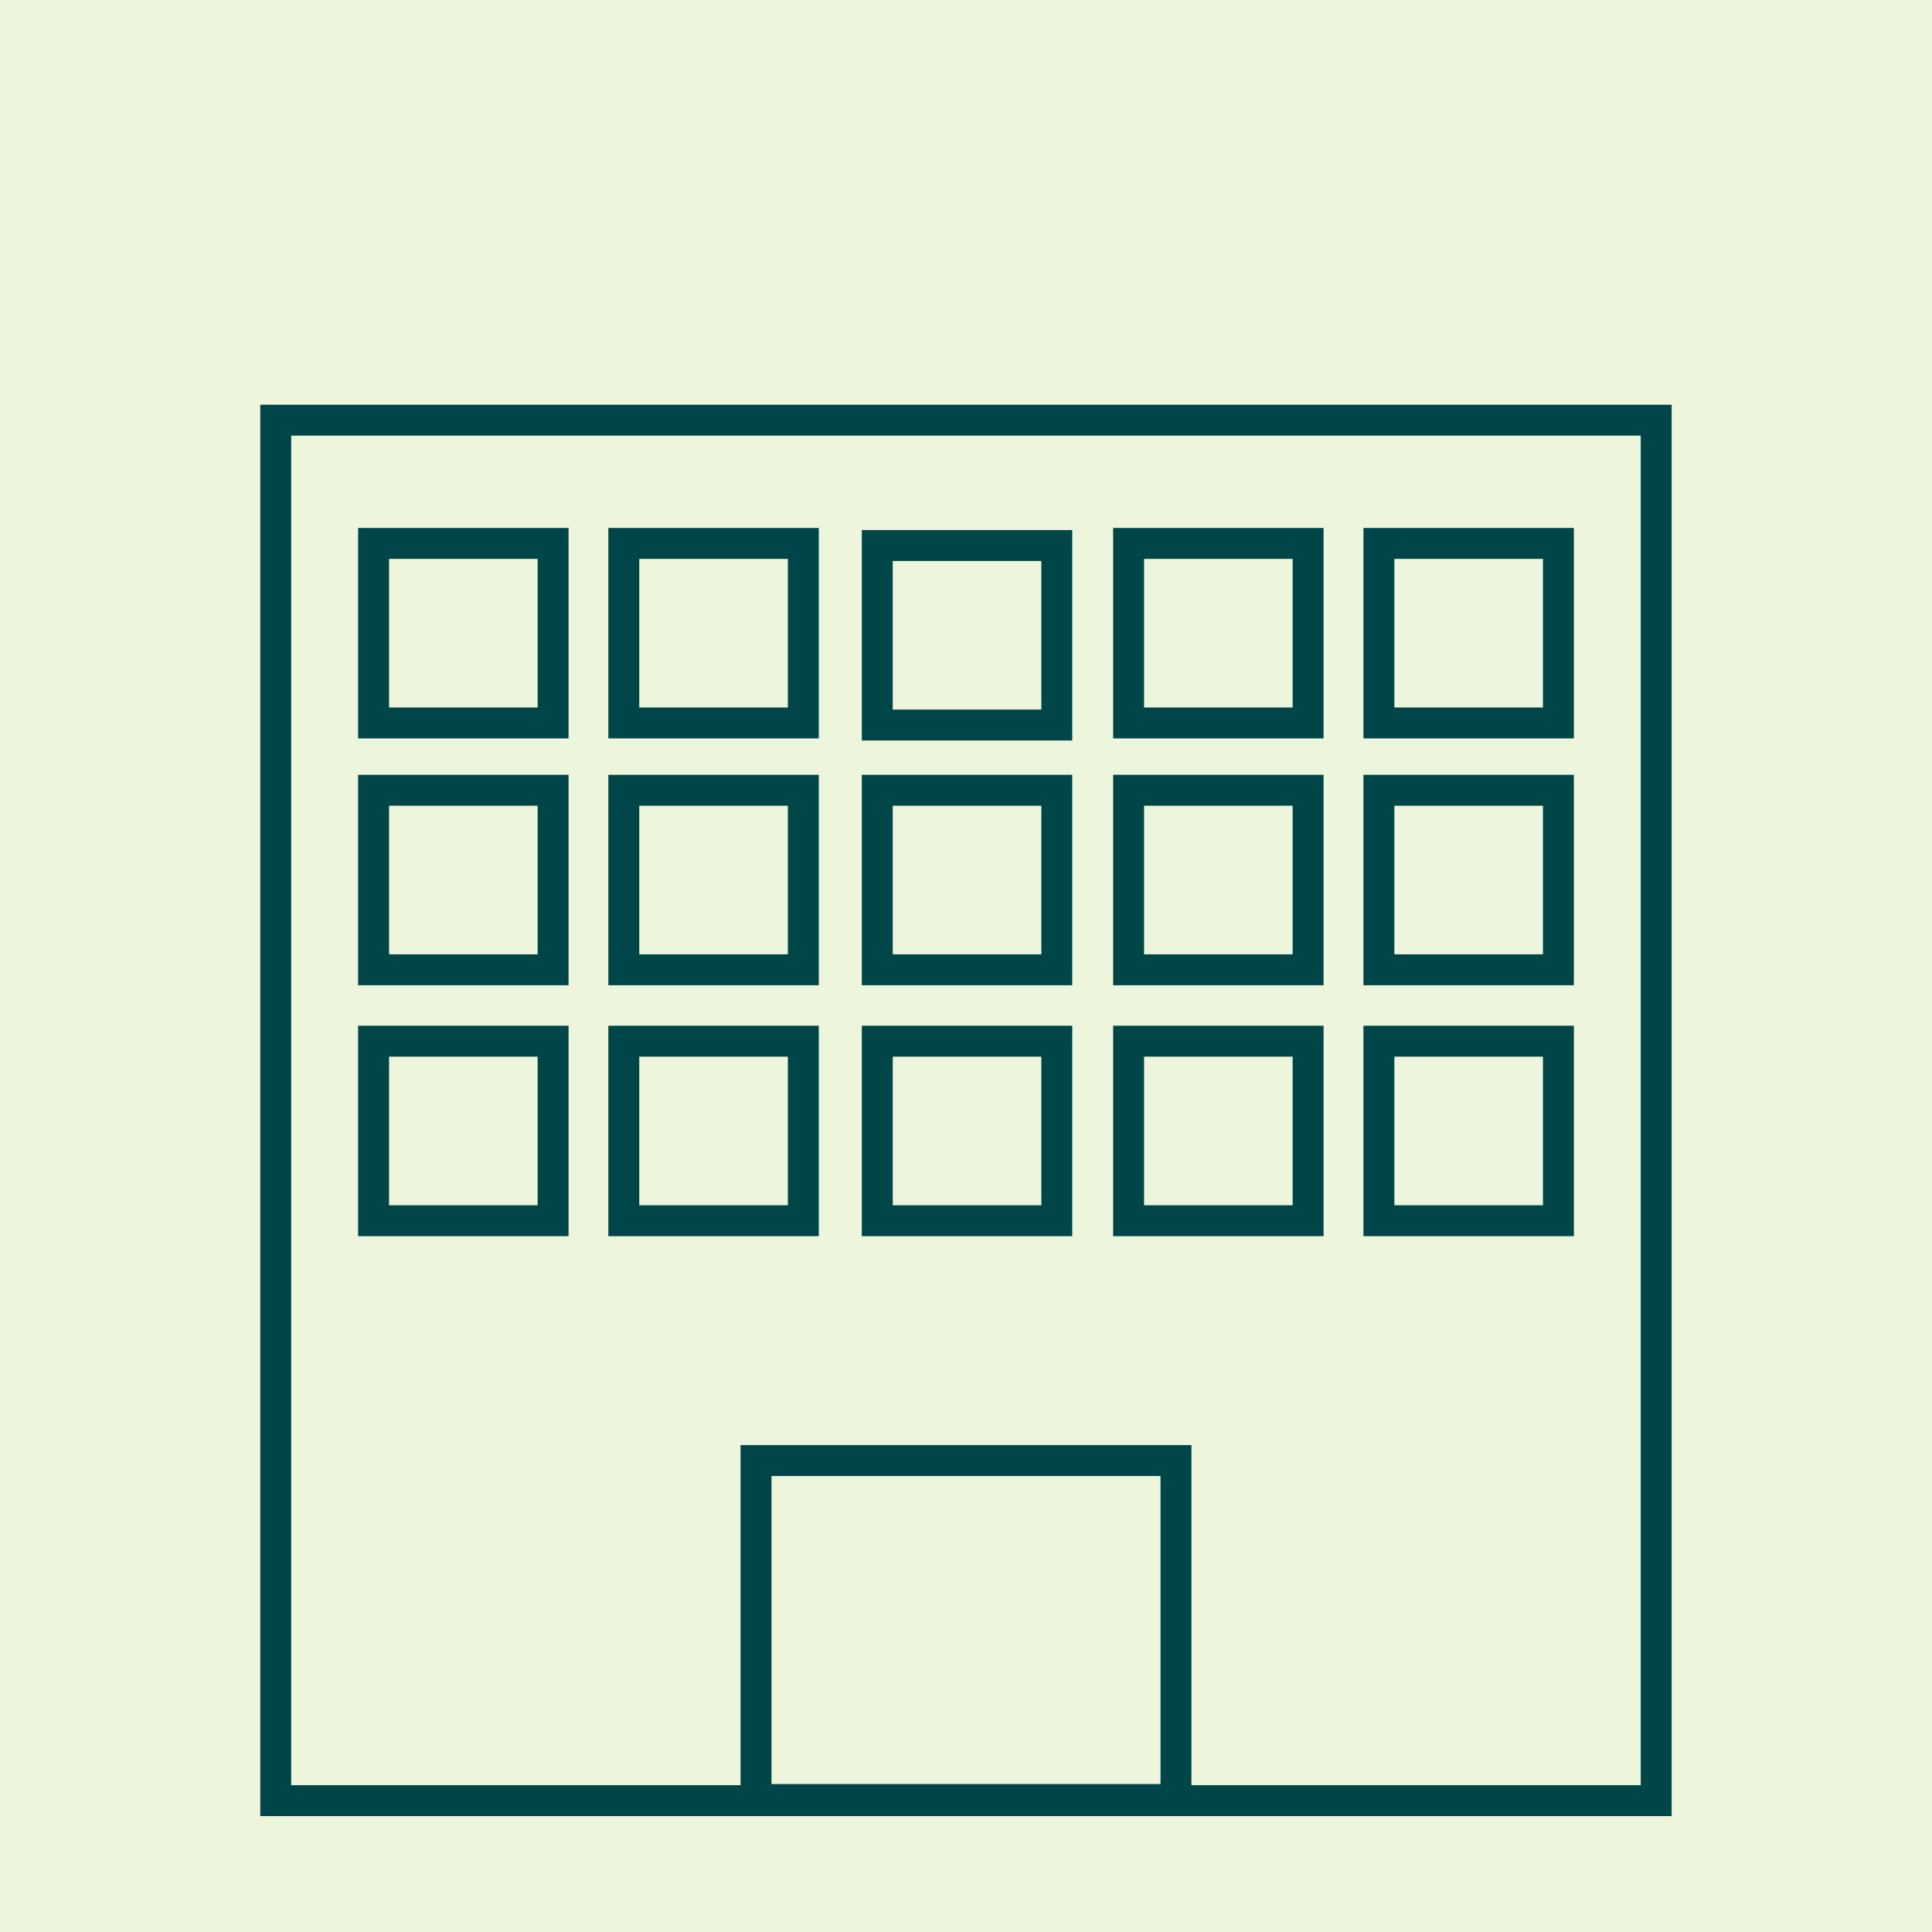 <?xml version="1.0" encoding="UTF-8"?>
<svg xmlns="http://www.w3.org/2000/svg" viewBox="0 0 250 250">
  <defs>
    <style>
      .cls-1 {
        fill: #edf5dd;
      }

      .cls-2 {
        fill: none;
        stroke: #004547;
        stroke-miterlimit: 10;
        stroke-width: 4px;
      }
    </style>
  </defs>
  <g id="BG">
    <rect class="cls-1" x="0" width="250" height="250"></rect>
  </g>
  <g id="Icon">
    <g>
      <rect class="cls-2" x="97.83" y="188.99" width="54.34" height="43.87"></rect>
      <rect class="cls-2" x="35.68" y="54.37" width="178.63" height="178.63"></rect>
    </g>
    <rect class="cls-2" x="48.34" y="70.32" width="23.23" height="23.23"></rect>
    <rect class="cls-2" x="80.72" y="70.32" width="23.23" height="23.23"></rect>
    <rect class="cls-2" x="48.34" y="102.26" width="23.23" height="23.23"></rect>
    <rect class="cls-2" x="80.72" y="102.26" width="23.23" height="23.23"></rect>
    <rect class="cls-2" x="48.34" y="134.73" width="23.23" height="23.23"></rect>
    <rect class="cls-2" x="80.72" y="134.73" width="23.23" height="23.23"></rect>
    <rect class="cls-2" x="146.04" y="70.32" width="23.23" height="23.23"></rect>
    <rect class="cls-2" x="178.43" y="70.32" width="23.23" height="23.23"></rect>
    <rect class="cls-2" x="146.04" y="102.26" width="23.23" height="23.23"></rect>
    <rect class="cls-2" x="178.43" y="102.26" width="23.23" height="23.23"></rect>
    <rect class="cls-2" x="146.04" y="134.73" width="23.23" height="23.23"></rect>
    <rect class="cls-2" x="113.52" y="134.73" width="23.23" height="23.23"></rect>
    <rect class="cls-2" x="113.52" y="102.26" width="23.23" height="23.23"></rect>
    <rect class="cls-2" x="113.52" y="70.59" width="23.23" height="23.23"></rect>
    <rect class="cls-2" x="178.43" y="134.73" width="23.23" height="23.23"></rect>
  </g>
</svg>
